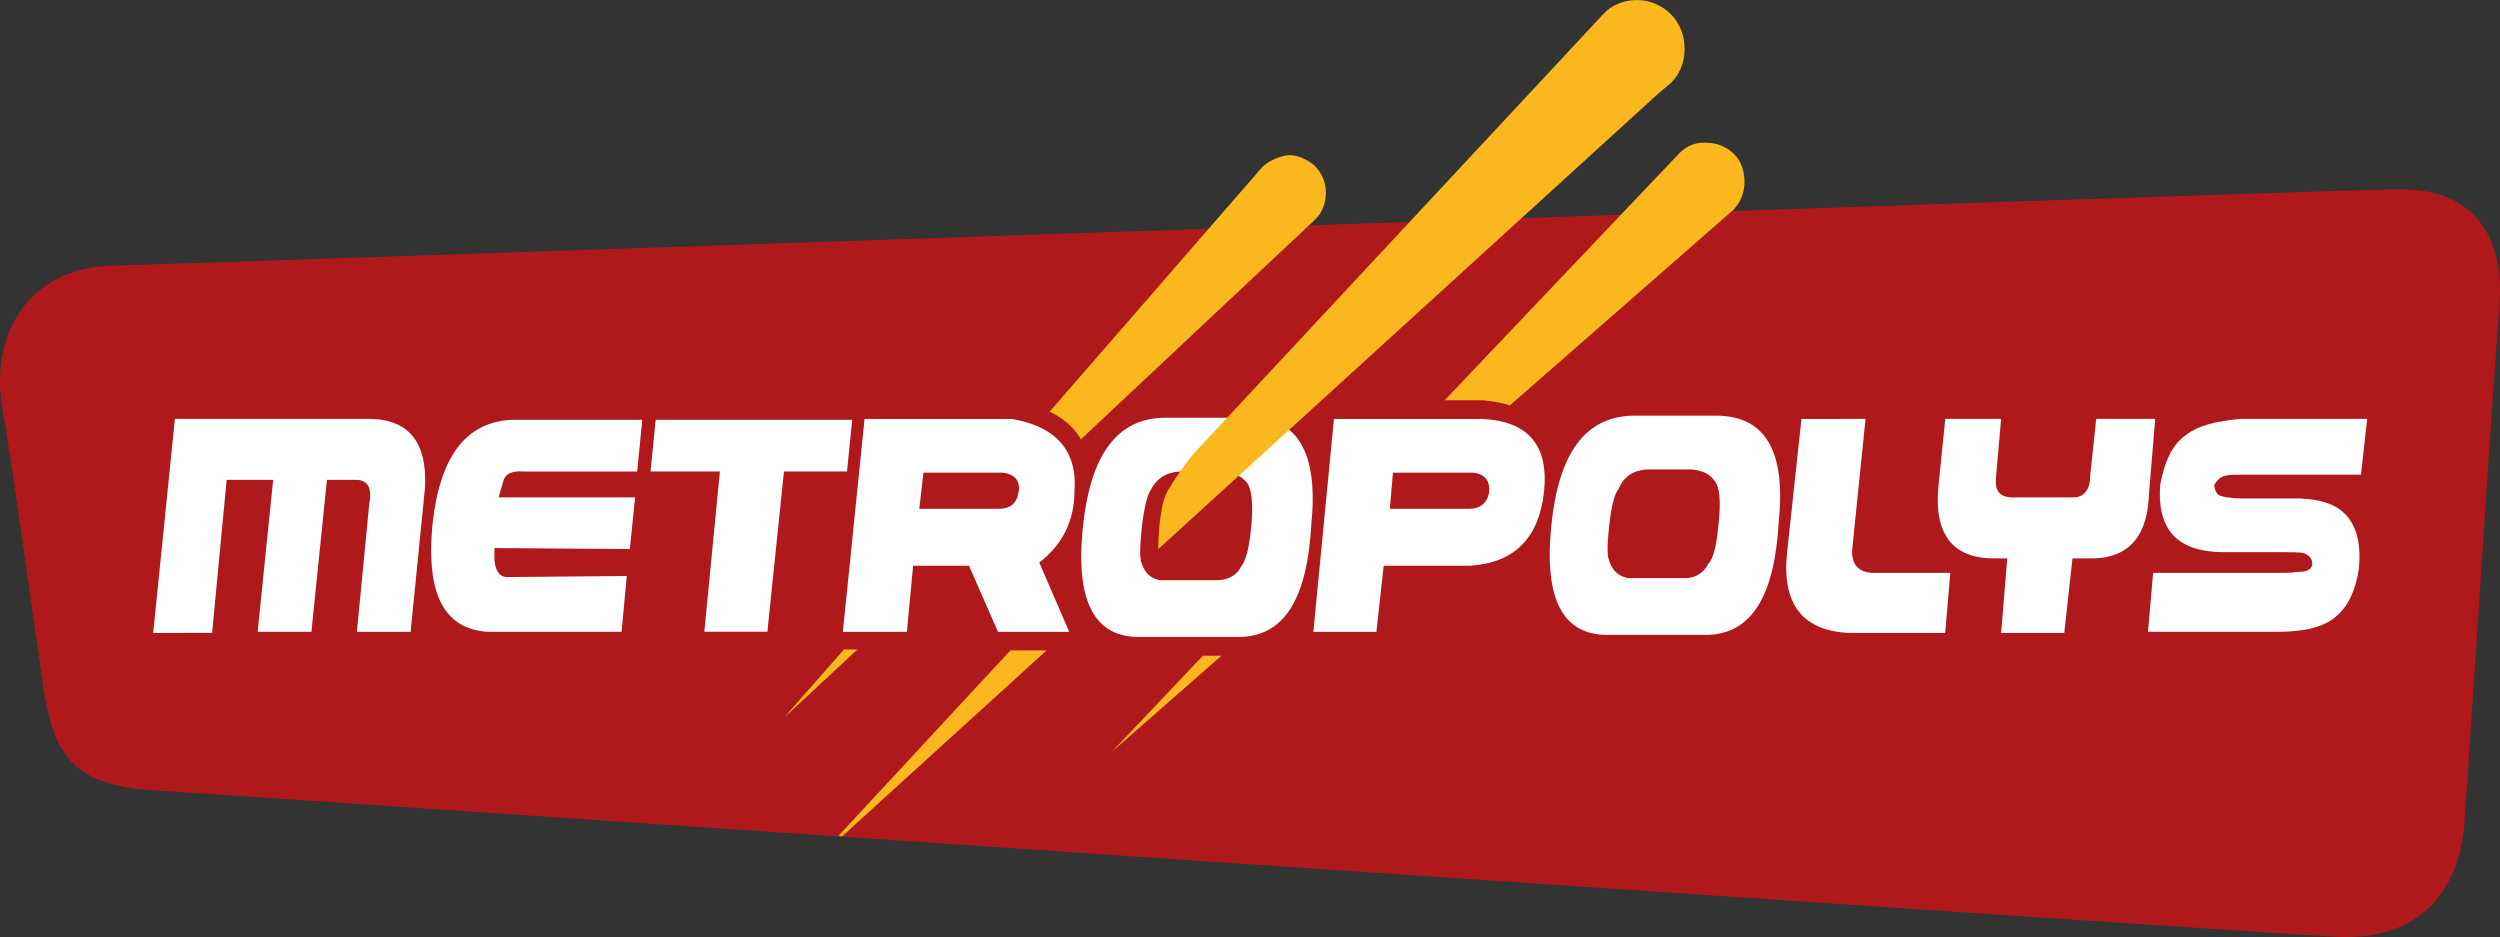 <svg width="600" height="224.9" version="1.1" viewBox="0 0 158.75 59.505" xmlns="http://www.w3.org/2000/svg">
 <rect x="0" y="0" width="158.75" height="59.505" fill="#333333" stroke="none"/>
 <g transform="translate(-58.089 -119.08)">
  <path d="m58.227 144.95c-0.786-4.858 1.837-8.799 6.83-8.995 5.321-0.13 138.68-4.73 145.12-4.858 5.053-0.133 6.955 3.016 6.627 7.415-0.328 3.611-1.965 29.484-2.232 32.9-0.265 3.676-2.362 7.358-7.944 7.163-5.583-0.27-134.68-9.067-139.01-9.328-4.662-0.333-6.106-2.037-6.76-6.437-0.598-4.072-2.102-15.041-2.63-17.862" fill="#b0191b"/>
  <g fill="#fbb81e">
   <path d="m141.56 129.59c-0.46-0.395-1.056-0.661-1.647-0.661-0.588 0.07-1.179 0.328-1.637 0.723l-13.532 15.564c0.661 0.328 1.184 0.723 1.579 1.184 0.133 0.195 0.328 0.39 0.395 0.586l14.903-13.985c0.46-0.458 0.661-1.051 0.661-1.704 0-0.661-0.268-1.251-0.723-1.707"/>
   <path d="m111.68 160.32-3.807 4.335 4.662-4.335z"/>
   <path d="m122.25 160.38-10.899 11.755 0.195 0.065 13.001-11.82z"/>
   <path d="m147.66 150.21h-0.068 0.13z"/>
   <path d="m168.21 128.87c-0.46-0.46-1.114-0.723-1.707-0.723-0.723-0.063-1.309 0.195-1.774 0.661l-14.903 15.689h2.43c0.591 0.068 1.184 0.133 1.707 0.328l14.185-12.411c0.458-0.46 0.718-1.114 0.718-1.774 0-0.651-0.19-1.309-0.656-1.769"/>
   <path d="m134.47 160.72-5.779 6.101 6.957-6.101z"/>
  </g>
  <g fill="#fff">
   <path d="m152.65 150.34c-0.133 0.723-0.596 1.051-1.314 1.051h-4.993l0.198-2.297h5.053c0.793 0.063 1.119 0.523 1.056 1.246m-0.46-4.657h-9.395l-1.309 13.519h4.004l0.463-4.199h5.513c2.821-0.2 4.337-1.774 4.665-4.662 0.323-2.958-0.984-4.532-3.942-4.657"/>
   <path d="m122.77 150.34c-0.128 0.723-0.523 1.051-1.309 1.051h-4.998l0.265-2.297h4.99c0.791 0.063 1.189 0.523 1.051 1.246m-0.46-4.657h-9.32l-1.379 13.519h4.067l0.395-4.199h3.549l1.839 4.199h4.525l-1.902-4.4c1.444-1.114 2.235-2.625 2.235-4.53 0.2-2.563-1.189-4.137-4.009-4.59"/>
   <path d="m130.59 154.87c0.195 0.586 0.591 0.984 1.184 1.051h3.739c0.658-0.068 1.119-0.333 1.384-0.856 0.32-0.395 0.523-1.246 0.653-2.625 0.133-1.447 0-2.297-0.263-2.693-0.328-0.395-0.788-0.656-1.447-0.723h-2.891c-0.848 0.068-1.442 0.46-1.832 1.246-0.195 0.328-0.395 1.119-0.528 2.365s-0.133 1.972 0 2.235m6.237 4.657h-6.432c-2.825 0-4.009-2.297-3.549-6.892 0.463-4.662 2.17-7.027 5.256-7.027h5.248c3.153-0.065 4.467 2.237 4.009 6.765-0.26 4.728-1.707 7.093-4.532 7.155"/>
  </g>
  <path d="m164.21 120c-0.591-0.591-1.379-0.918-2.165-0.918-0.856 0-1.642 0.328-2.17 0.918l-26.068 27.975c-0.065 0.068-0.921 1.181-1.507 2.17-0.528 0.781-0.661 2.755-0.661 3.802l31.784-28.956 0.786-0.656c0.591-0.591 0.851-1.377 0.851-2.17 0-0.851-0.328-1.637-0.851-2.165" fill="#fbb81e"/>
  <g fill="#fff">
   <path d="m67.817 159.27 1.379-13.59h12.083c2.688-0.073 3.934 1.374 3.802 4.327l-0.918 9.195h-3.411l0.786-8.139c0.2-1.056-0.13-1.512-0.853-1.512h-1.835l-0.986 9.65h-3.414l0.984-9.65h-2.953l-0.923 9.718z"/>
   <path d="m97.56 159.2h-8.534c-2.763-0.195-3.877-2.43-3.481-6.76 0.455-4.337 2.102-6.569 5.05-6.702h8.279l-0.325 3.286h-7.225c-0.661-0.065-1.119 0.13-1.251 0.528l-0.323 1.114h8.667l-0.333 3.279-8.599-0.063v0.786c0.065 0.593 0.265 0.989 0.721 1.056l7.683-0.068z"/>
   <path d="m167.23 152.24c-0.133 1.446-0.328 2.297-0.656 2.63-0.263 0.523-0.723 0.856-1.314 0.918h-3.814c-0.586-0.133-0.981-0.46-1.176-1.119-0.133-0.26-0.133-0.984 0-2.167 0.13-1.246 0.328-2.037 0.591-2.36 0.328-0.791 0.918-1.184 1.774-1.251h2.883c0.661 0.068 1.121 0.265 1.449 0.723 0.325 0.39 0.395 1.251 0.263 2.625m-0.195-6.765h-5.256c-3.021 0.068-4.73 2.37-5.186 7.027-0.46 4.595 0.718 6.892 3.544 6.892h6.369c2.821-0.063 4.267-2.493 4.53-7.155 0.466-4.532-0.848-6.765-4.002-6.765"/>
   <path d="m208.01 149.22h-7.42c-0.523 0-0.918 0-1.184 0.068-0.325 0.065-0.521 0.265-0.718 0.593 0.065 0.458 0.198 0.653 0.528 0.718 0.26 0.068 0.718 0.133 1.311 0.133h3.606c1.512 0.068 2.498 0.458 3.091 1.246 0.591 0.786 0.786 1.842 0.653 3.221-0.195 1.314-0.653 2.36-1.446 3.021-0.718 0.653-1.965 0.981-3.671 0.981h-8.274l0.328-3.744h7.878c0.656 0 0.918 0 1.246-0.063 0.395 0 0.856 0 0.984-0.466 0-0.39-0.195-0.586-0.523-0.718-0.265-0.068-0.788-0.068-1.574-0.068h-3.481c-1.579 0-2.693-0.39-3.349-1.179-0.591-0.723-0.856-1.774-0.723-3.153 0.265-1.377 0.723-2.428 1.512-3.021 0.786-0.653 1.97-0.981 3.611-1.109h8.011z"/>
   <path d="m107.87 149.02h4.004l0.33-3.284h-12.478l-0.328 3.284h4.405l-0.989 10.176h4.004z"/>
   <path d="m191.2 145.68-0.39 3.671s0.063 1.314-1.056 1.314h-3.999c-0.728-0.068-0.991-0.458-0.923-1.246l0.328-3.739h-3.544l-0.46 4.527c-0.2 2.951 1.046 4.397 3.739 4.33h0.656l-0.39 4.733h4.009l0.521-4.733h1.056c2.753 0.068 3.739-1.707 3.804-4.134l0.395-4.723z"/>
   <path d="m176.55 145.68-0.856 8.402c0 0.846 0.395 1.311 1.251 1.374h4.99l-0.328 3.814h-6.109c-2.953-0.133-4.262-1.839-3.934-5.06l0.918-8.529z"/>
  </g>
 </g>
</svg>
